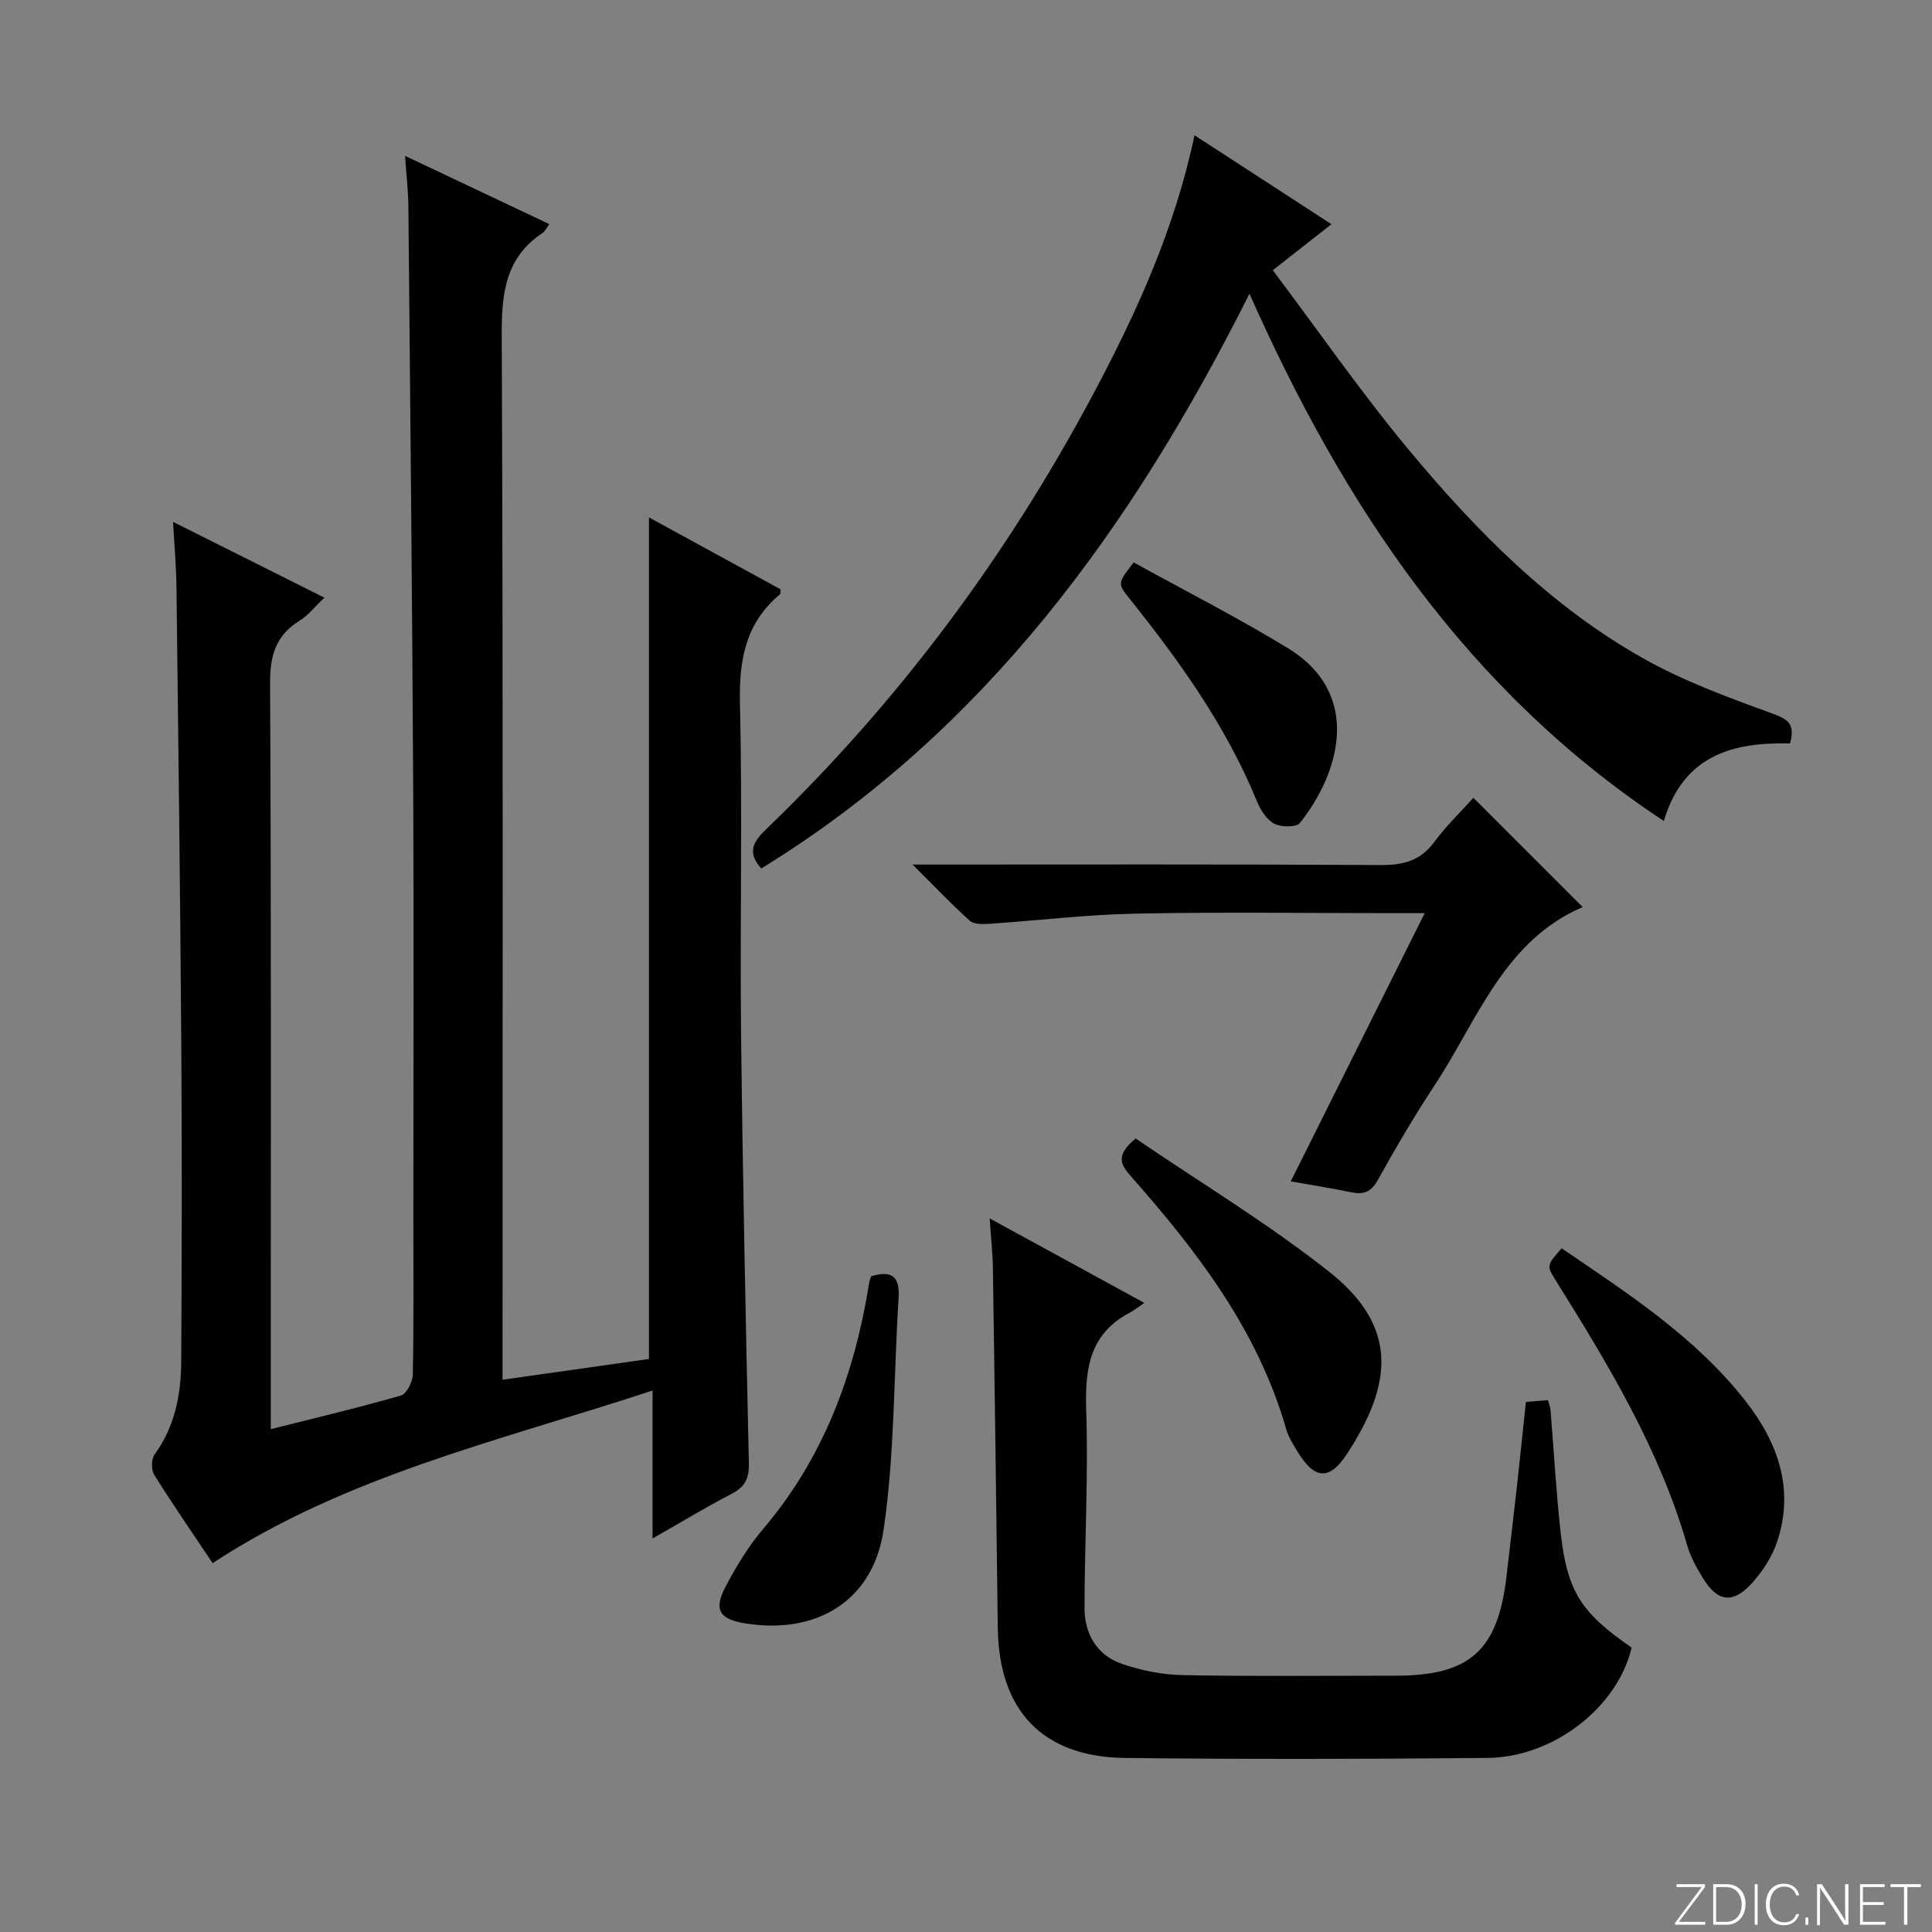 <svg enable-background="new 0 0 400 400" viewBox="0 0 400 400" xmlns="http://www.w3.org/2000/svg"><rect x="0" y="0" width="400" height="400" fill="#808080" stroke="none"/><g fill="#fbfcfa"><path d="m346.9 398 5.4-7.3h-5.2v-.6h5.9v.6l-5.4 7.2h5.5l-.1.6h-6.2v-.5z"/><path d="m354.7 390.1h2.8c2.3 0 3.9 1.6 3.9 4.1s-1.6 4.3-3.9 4.3h-2.8zm.6 7.8h2c2.2 0 3.3-1.6 3.3-3.6 0-1.8-1-3.6-3.3-3.6h-2z"/><path d="m363.9 390.1v8.4h-.6v-8.4z"/><path d="m372.5 396.3c-.4 1.3-1.4 2.3-3.2 2.3-2.4 0-3.7-1.9-3.7-4.3 0-2.3 1.2-4.3 3.7-4.3 1.8 0 2.9 1 3.2 2.4h-.6c-.4-1.1-1.1-1.8-2.5-1.8-2.1 0-3 1.9-3 3.7s.9 3.7 3 3.7c1.4 0 2.1-.7 2.5-1.7z"/><path d="m373.8 398.5v-1.5h.6v1.5z"/><path d="m376.2 398.5v-8.4h1c1.3 2 4.4 6.7 4.9 7.6-.1-1.2-.1-2.4-.1-3.8v-3.8h.7v8.4h-.9c-1.2-1.9-4.4-6.8-5-7.7.1 1.1 0 2.3 0 3.9v3.9h-.6z"/><path d="m390 394.4h-4.3v3.5h4.7l-.1.6h-5.2v-8.4h5.1v.6h-4.5v3.1h4.3v.7z"/><path d="m394.2 390.7h-2.8v-.6h6.3v.6h-2.8v7.8h-.7z"/></g><path d="m35.83 108.05c10.98 5.5 20.87 10.45 31.33 15.69-2 1.9-3.35 3.66-5.11 4.75-4.93 3.04-6.16 7.18-6.13 12.93.25 49.33.14 98.66.14 147.98v6.49c9.36-2.36 18.22-4.45 26.96-6.97 1.17-.34 2.42-2.83 2.45-4.34.21-11.16.11-22.33.11-33.49 0-29.16.12-58.33-.03-87.49-.21-40.31-.62-80.61-1-120.92-.03-3.13-.41-6.25-.69-10.41 10.38 4.91 20.03 9.48 29.87 14.13-.58.79-.87 1.47-1.38 1.81-7.73 5.13-8.51 12.54-8.47 21.19.3 69.99.17 139.98.17 209.98v6.28c10.57-1.5 20.54-2.91 30.31-4.3 0-58.23 0-115.99 0-174.24 9.07 4.96 18.19 9.94 27.26 14.9-.06.49.02.9-.14 1.03-7.17 5.97-8.49 13.66-8.28 22.67.54 22.65-.02 45.33.23 67.99.33 29.79.96 59.58 1.62 89.36.07 3.12-.89 4.82-3.61 6.23-5.28 2.74-10.38 5.84-16.34 9.23 0-10.41 0-20.09 0-30.64-31.45 10.38-63.21 17.48-91.08 35.74-3.87-5.79-8.11-11.93-12.07-18.24-.65-1.04-.65-3.29.05-4.25 4.23-5.81 5.49-12.44 5.52-19.32.12-22 .17-44 .01-65.99-.22-31.31-.61-62.61-.99-93.92-.03-4.31-.42-8.59-.71-13.86z" fill="#010103"/><path d="m247.31 28c9.56 6.21 18.74 12.18 28.35 18.42-3.92 3.08-7.51 5.9-12.14 9.53 9.46 12.57 18.26 25.28 28.11 37.13 13.99 16.82 29.36 32.42 48.64 43.26 8.32 4.68 17.46 8.04 26.47 11.31 3.29 1.19 5.03 2.1 3.87 6.27-11.58-.27-22.04 2.26-26.13 16.06-40.67-26.87-66.23-65.1-85.79-109.17-24.27 48.36-54.69 90.48-101.07 119-3.18-3.51-1.44-5.77 1.09-8.21 27.21-26.21 49.51-56.14 67.31-89.41 9.11-17.03 17.14-34.54 21.29-54.19z" fill="#010103"/><path d="m204.9 252.26c11.1 6.06 21.1 11.53 32.02 17.49-1.38.93-2.17 1.57-3.05 2.04-8.28 4.38-9.26 11.58-8.98 20.14.45 13.62-.33 27.29-.35 40.93-.01 5.45 2.57 9.86 7.82 11.65 4.02 1.37 8.4 2.24 12.63 2.31 14.66.27 29.33.11 43.99.11 15.39 0 21.17-5.22 22.94-20.71.68-5.94 1.41-11.88 2.07-17.82s1.27-11.88 1.93-18.14c1.55-.13 2.98-.25 4.56-.38.22.82.49 1.42.54 2.05.7 8.44 1.15 16.91 2.09 25.32 1.37 12.28 4.25 16.68 14.7 23.86-2.84 12.24-16.08 22.72-29.85 22.85-24.99.24-50 .29-74.99.01-17.14-.2-26.18-9.82-26.39-26.98-.3-24.81-.64-49.62-1.01-74.43-.05-3.1-.39-6.2-.67-10.3z" fill="#010103"/><path d="m188.95 179c33.32 0 65.12-.09 96.92.1 4.69.03 8.23-.91 11.1-4.8 2.45-3.32 5.47-6.21 8.08-9.12 7.57 7.56 14.96 14.95 22.63 22.62-16.29 6.98-21.75 23.35-30.64 36.87-4.2 6.38-8.08 12.97-11.78 19.65-1.42 2.57-3.03 3.05-5.61 2.51-4.05-.84-8.15-1.48-12.41-2.24 9.09-18.2 18.13-36.3 27.73-55.53-3.32 0-4.91 0-6.51 0-17.82 0-35.64-.26-53.45.1-10.1.2-20.18 1.44-30.28 2.11-1.33.09-3.13.1-3.97-.66-3.78-3.4-7.29-7.11-11.81-11.61z" fill="#010103"/><path d="m323.33 258.45c13.65 9.32 27.65 18.32 38.04 31.59 6.75 8.62 10.24 18.34 6.52 29.3-1.03 3.04-2.97 5.98-5.13 8.39-3.96 4.42-7.17 3.97-10.23-1.06-1.28-2.12-2.54-4.36-3.22-6.72-5.72-19.87-16.26-37.32-27.08-54.64-2.06-3.3-2.06-3.3 1.1-6.86z" fill="#010103"/><path d="m235.12 235.71c13.4 9.14 27.37 17.56 40.06 27.59 14.39 11.37 13.16 23.24 3.71 37.7-3.71 5.68-6.81 5.28-10.35-.62-.85-1.42-1.78-2.86-2.23-4.43-5.87-20.55-18.5-36.95-32.32-52.59-2.1-2.37-2.93-4.28 1.13-7.65z" fill="#010103"/><path d="m180.37 264.24c4.18-1.27 5.96-.04 5.68 4.44-1.03 16.04-.78 32.26-3.12 48.1-2.19 14.8-14.06 21.72-28.73 19.31-5.21-.85-6.48-2.8-4.05-7.45 2.22-4.25 4.76-8.45 7.85-12.09 12.57-14.78 18.95-32.13 21.96-50.98.07-.46.27-.91.41-1.33z" fill="#010103"/><path d="m234.72 116.44c10.74 5.94 21.58 11.44 31.91 17.75 15.61 9.54 10.65 25.96 2.52 36.18-.76.95-3.91.92-5.33.17-1.58-.83-2.85-2.85-3.58-4.63-6.38-15.58-16.05-29.06-26.47-42.08-2.44-3.05-2.36-3.11.95-7.39z" fill="#010103"/></svg>